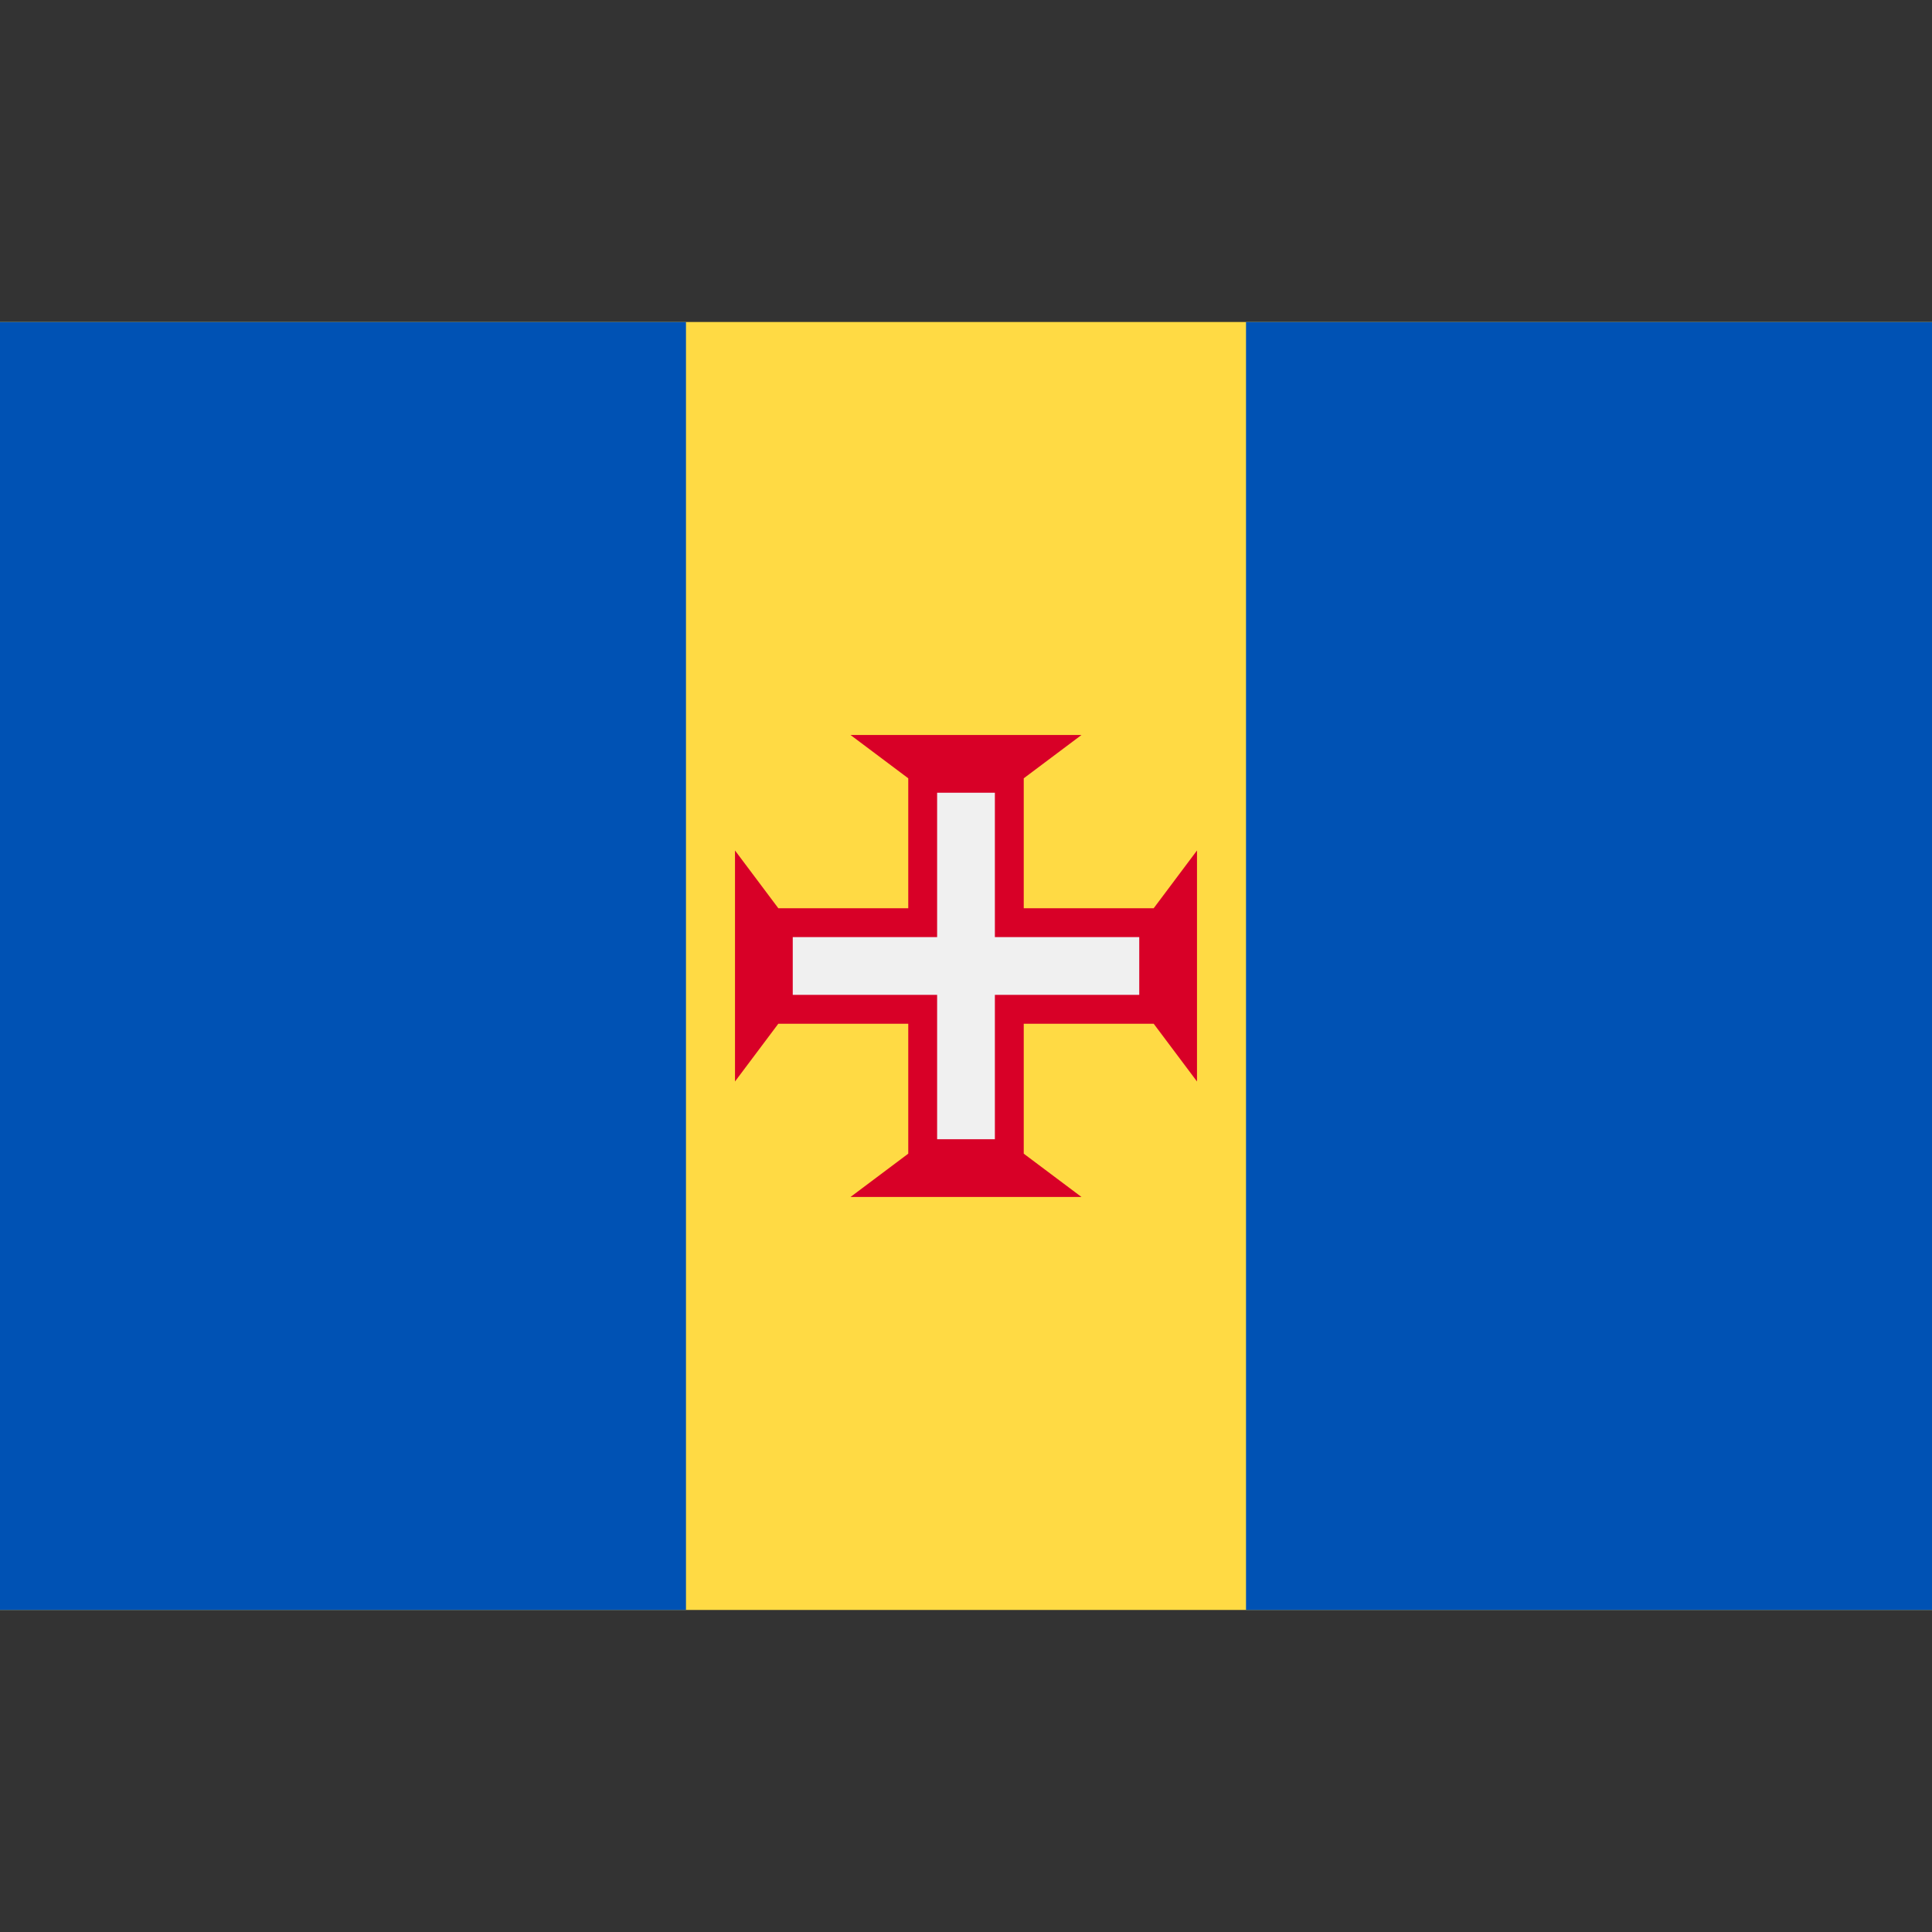 <?xml version="1.0" encoding="iso-8859-1"?>
<!-- Generator: Adobe Illustrator 19.0.0, SVG Export Plug-In . SVG Version: 6.00 Build 0)  -->
<svg xmlns="http://www.w3.org/2000/svg" xmlns:xlink="http://www.w3.org/1999/xlink" version="1.1" id="Capa_1" x="0px" y="0px" viewBox="0 0 512 512" style="enable-background:new 0 0 512 512;" xml:space="preserve">
<rect x="0" y="0" width="512" height="512" fill="#333333" stroke="none"/>
<rect y="85.331" style="fill:#FFDA44;" width="512" height="341.326"/>
<g>
	<rect x="330.207" y="85.331" style="fill:#0052B4;" width="181.793" height="341.337"/>
	<rect y="85.331" style="fill:#0052B4;" width="181.793" height="341.337"/>
</g>
<polygon style="fill:#D80027;" points="305.74,271.299 317.217,286.603 317.217,225.386 305.74,240.69 271.304,240.69   271.304,206.256 286.609,194.777 225.391,194.777 240.696,206.256 240.696,240.69 206.261,240.69 194.783,225.386 194.783,286.603   206.261,271.299 240.696,271.299 240.696,305.734 225.391,317.212 286.609,317.212 271.304,305.734 271.304,271.299 "/>
<polygon style="fill:#F0F0F0;" points="301.913,248.342 263.652,248.342 263.652,210.081 248.348,210.081 248.348,248.342   210.087,248.342 210.087,263.647 248.348,263.647 248.348,301.907 263.652,301.907 263.652,263.647 301.913,263.647 "/>
<g>
</g>
<g>
</g>
<g>
</g>
<g>
</g>
<g>
</g>
<g>
</g>
<g>
</g>
<g>
</g>
<g>
</g>
<g>
</g>
<g>
</g>
<g>
</g>
<g>
</g>
<g>
</g>
<g>
</g>
</svg>
